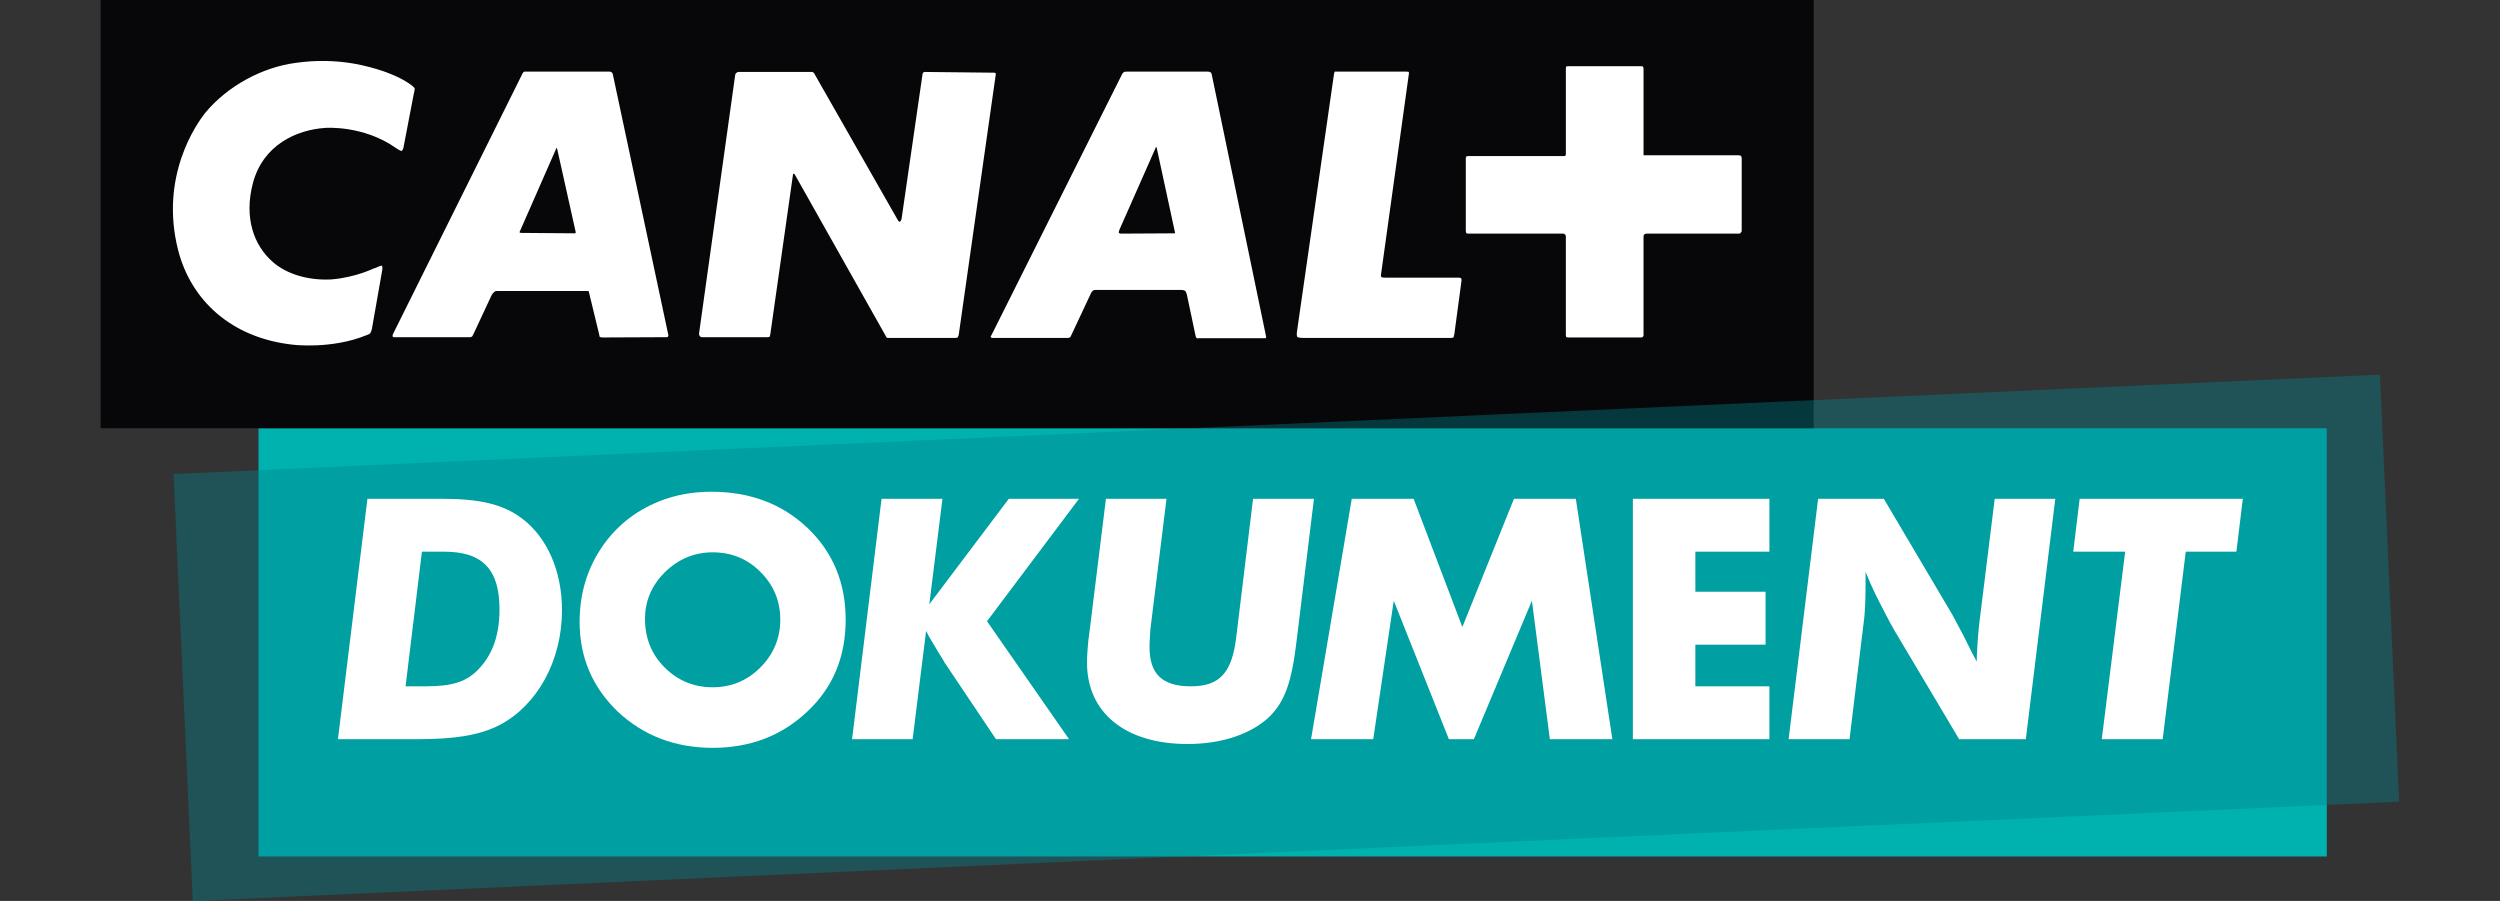 <?xml version="1.0" encoding="iso-8859-1"?>
<!-- Generator: Adobe Illustrator 30.1.0, SVG Export Plug-In . SVG Version: 9.03 Build 0)  -->
<svg version="1.1" xmlns="http://www.w3.org/2000/svg" xmlns:xlink="http://www.w3.org/1999/xlink" x="0px" y="0px"
	 viewBox="0 0 555 200" style="enable-background:new 0 0 555 200;" xml:space="preserve">
<rect x="0" y="0" width="555" height="200" fill="#333333" stroke="none"/>
<g id="Warstwa_2">
	<rect style="fill:none;" width="555" height="200.007"/>
</g>
<g id="Layer_1">
	<g>
		<rect x="57.389" y="95.07" style="fill:#00B2AF;" width="459.16" height="95.07"/>
		<g>
			<rect x="22.332" style="fill:#070709;" width="380.307" height="95.07"/>
			<path style="fill:#FFFFFF;" d="M82.591,72.842c-0.079,0.649-0.398,1.122-0.398,1.122s-0.312,0.329-0.896,0.469
				c-7.685,3.145-16.236,2.094-16.236,2.094c-13.876-1.515-22.695-10.008-25.516-20.986c-4.172-16.416,4.105-28.123,6.105-30.596
				c4.886-5.838,12.514-10.001,19.959-10.983c9.528-1.37,16.582,0.877,19.471,1.843c0,0,3.22,1.044,5.628,2.653
				c1.193,0.81,1.343,1.126,1.343,1.126s0.082,0.146-0.226,1.437l-2.262,11.767c-0.075,0.485-0.395,0.732-0.395,0.732
				s-0.169,0.067-1.264-0.653c-7.227-5.122-15.648-4.476-15.648-4.476c-6.405,0.406-13.857,3.764-16.109,12.259
				c-1.992,7.528,0.098,13.857,4.563,17.636c3.059,2.618,7.794,3.992,12.748,3.752c5.467-0.402,9.782-2.571,9.47-2.421
				c0,0,0.232-0.059,0.488-0.149c1.115-0.563,1.354-0.485,1.354-0.485s0.232,0.243,0.086,0.983L82.591,72.842z M123.621,32.868
				c0,0-0.09,0-0.165,0.157l-7.982,18.191c-0.169,0.255-0.105,0.406-0.105,0.406s0.105,0.082,0.481,0.082l11.775,0.094
				c0.086,0,0.153-0.094,0.153-0.094s0.086-0.082,0-0.308l-4.093-18.371C123.684,32.868,123.621,32.868,123.621,32.868
				 M256.639,32.646c0,0-0.063,0-0.146,0.301l-8.014,18.132c-0.169,0.544-0.098,0.626-0.098,0.626s0.251,0.161,0.423,0.161
				l11.865-0.067h0.149c0,0,0.075-0.094,0-0.329L256.8,32.868C256.74,32.646,256.639,32.646,256.639,32.646 M147.984,74.854
				l-14.263,0.063c-0.326,0-0.571-0.136-0.571-0.136s-0.09-0.075-0.157-0.649l-2.237-9.215c0-0.236-0.161-0.322-0.161-0.322h-0.243
				h-20.086c-0.416,0-0.646,0.322-0.646,0.322s-0.333,0.255-0.575,0.81l-4,8.57c-0.157,0.301-0.243,0.41-0.243,0.41
				s-0.251,0.149-0.477,0.149h-16.61c-0.458,0.063-0.54-0.149-0.54-0.149s-0.082-0.27,0.082-0.575l28.757-57.842
				c0.161-0.318,0.393-0.391,0.393-0.391h0.563h18.36c0.293,0,0.548,0.239,0.548,0.239s0.094,0.071,0.161,0.322l12.345,57.978
				c0,0.27-0.165,0.345-0.165,0.345S148.153,74.854,147.984,74.854 M212.094,75.014h-14.678h-0.469c0,0-0.09-0.098-0.161-0.161
				l-20.35-36.128c-0.169-0.172-0.239-0.172-0.239-0.172s-0.157,0-0.157,0.239l-5.043,35.502c-0.09,0.41-0.169,0.485-0.169,0.485
				s-0.176,0.075-0.406,0.075h-14.598c-0.232,0-0.375-0.149-0.375-0.149s-0.326-0.329-0.262-0.653l8.03-57.442
				c0.071-0.322,0.232-0.402,0.232-0.402s0.236-0.236,0.485-0.236h16.27c0.243,0,0.398,0.165,0.398,0.165s0.161,0.071,0.239,0.322
				l18.356,32.188c0.308,0.669,0.552,0.571,0.552,0.571s0.259,0,0.412-0.72l4.641-32.038c0-0.251,0.169-0.322,0.169-0.322
				s0.075-0.165,0.308-0.165l15.32,0.165c0.316,0,0.402,0.071,0.402,0.071s0.067,0.082,0.067,0.251l-8.237,57.919
				c-0.079,0.329-0.243,0.54-0.243,0.54S212.489,75.014,212.094,75.014 M280.774,75.085h-14.673
				c-0.305,0.172-0.563-0.169-0.563-0.169s-0.067-0.063-0.157-0.54l-1.91-9.043c-0.153-0.496-0.329-0.739-0.329-0.739
				s-0.398-0.236-0.881-0.236h-19.08c-0.383,0-0.634,0.236-0.634,0.236s-0.326,0.322-0.488,0.799l-4.319,9.204
				c-0.094,0.259-0.243,0.322-0.243,0.322s-0.312,0.098-0.5,0.098h-16.496c-0.387,0.071-0.548-0.161-0.548-0.161
				s-0.079-0.149,0.161-0.477l29.077-58.087c0.161-0.082,0.326-0.316,0.326-0.316s0.167-0.077,0.64-0.077h18.027
				c0.406,0,0.657,0.239,0.657,0.239s0.075,0.071,0.149,0.322l12.094,58.323c0,0.136-0.071,0.236-0.071,0.236
				S281.013,75.085,280.774,75.085 M322.857,74.225c-0.102,0.481-0.169,0.63-0.169,0.63s-0.09,0.161-0.485,0.161h-33.006
				c-0.971,0-1.216-0.236-1.216-0.236s-0.165-0.345-0.071-1.054l8.177-56.875c0.059-0.716,0.239-0.954,0.239-0.954h0.86h14.998
				c0.416,0,0.567,0.075,0.567,0.075s0.071,0.236,0,0.552l-6.176,44.478c-0.082,0.477,0.161,0.54,0.161,0.54
				s0.176,0.094,0.799,0.094h16.345c0.316,0,0.485,0.157,0.485,0.157s0.094,0.082,0.094,0.485L322.857,74.225z M386.4,51.705
				c0,0-0.063,0.161-0.312,0.161H365.56c-0.326,0-0.481,0.157-0.481,0.157s-0.215,0.075-0.215,0.481v21.873
				c0,0.329-0.165,0.402-0.165,0.402s-0.098,0.136-0.352,0.136h-16.259c-0.247,0-0.398-0.136-0.398-0.136s-0.071-0.075-0.071-0.485
				V52.433c0-0.255-0.239-0.41-0.239-0.41s-0.098-0.157-0.316-0.157H326.05c-0.391,0-0.481-0.067-0.481-0.067
				s-0.161-0.176-0.161-0.665V35.115c0-0.172,0.161-0.402,0.161-0.402s0.09-0.063,0.247-0.063h21.467c0.18,0,0.18-0.09,0.18-0.09
				s0.157-0.094,0.157-0.239V15.167c0-0.218,0.071-0.395,0.071-0.395s0.153-0.082,0.642-0.082h15.958c0.312,0,0.41,0.082,0.41,0.082
				s0.165,0.176,0.165,0.481v19.212h20.821c0.552,0,0.716,0.094,0.716,0.094s0.255,0.09,0.255,0.555v16.192
				C386.654,51.471,386.4,51.705,386.4,51.705"/>
		</g>
		
			<rect x="40.478" y="94.006" transform="matrix(0.999 -0.045 0.045 0.999 -6.14 13.142)" style="opacity:0.4;fill:#00838D;enable-background:new    ;" width="490.304" height="94.896"/>
		<g>
			<path style="fill:#FFFFFF;" d="M98.078,110.731c8.683,0,13.734,1.281,17.862,4.411c5.622,4.272,8.823,11.742,8.823,20.354
				c0,11.244-5.551,21.134-13.876,25.474c-4.34,2.207-9.677,3.132-18.289,3.132H75.021l6.547-53.371H98.078z M90.037,152.36h4.555
				c5.978,0,9.108-1.067,11.742-3.913c3.059-3.203,4.555-7.543,4.555-13.165c0-8.896-3.772-12.811-12.311-12.811h-4.911
				L90.037,152.36z"/>
			<path style="fill:#FFFFFF;" d="M179.128,158.053c-5.693,5.337-12.667,7.968-20.921,7.968c-8.325,0-15.37-2.705-21.063-8.039
				c-5.622-5.409-8.468-12.027-8.468-19.927c0-6.047,1.567-11.457,4.697-16.222c3.13-4.768,7.472-8.327,12.953-10.533
				c3.559-1.423,7.4-2.134,11.598-2.134c8.61,0,15.728,2.705,21.348,8.043c5.622,5.337,8.468,12.167,8.468,20.352
				C187.738,145.884,184.892,152.716,179.128,158.053z M168.81,126.955c-2.917-2.915-6.474-4.34-10.604-4.34
				c-4.055,0-7.614,1.496-10.602,4.411c-2.917,2.917-4.413,6.333-4.413,10.392c0,4.199,1.423,7.827,4.342,10.744
				c2.917,2.917,6.474,4.411,10.673,4.411s7.687-1.494,10.604-4.411s4.411-6.474,4.411-10.602
				C173.221,133.358,171.727,129.874,168.81,126.955z"/>
			<path style="fill:#FFFFFF;" d="M206.307,134.144l17.649-23.413h15.584l-20.423,27.183l18.216,26.189H221.11l-11.457-17.08
				c-0.215-0.496-0.713-1.138-1.494-2.488c-1.352-2.348-1.638-2.563-2.563-4.482l-2.988,24.051H189.16l6.547-53.371h13.52
				L206.307,134.144z"/>
			<path style="fill:#FFFFFF;" d="M287.926,141.616c-1.14,9.961-2.705,14.09-6.12,17.506c-3.986,3.774-10.462,6.049-18.147,6.049
				c-13.805,0-22.344-6.903-22.344-18.076c0-1.494,0.142-4.199,0.64-7.541l3.559-28.822h13.449l-3.559,28.822
				c-0.071,0.498-0.071,1.138-0.142,2.207c-0.071,0.852-0.071,1.35-0.071,1.85c0,6.047,2.846,8.752,9.179,8.752
				c6.405,0,9.179-2.99,10.106-11.171l3.699-30.458h13.52L287.926,141.616z"/>
			<path style="fill:#FFFFFF;" d="M344.067,164.102l-3.984-30.742l-12.88,30.742h-5.551l-12.238-30.742l-4.555,30.742h-13.805
				l9.037-53.371h13.734l10.817,28.466l11.457-28.466h13.734l8.112,53.371C357.945,164.102,344.067,164.102,344.067,164.102z"/>
			<path style="fill:#FFFFFF;" d="M362.496,164.102v-53.371h30.313v11.742H376.37v8.896h15.586v11.742H376.37v9.252h16.439v11.742
				h-30.313V164.102z"/>
			<path style="fill:#FFFFFF;" d="M449.733,164.102h-14.801L420.7,140.193c-0.642-1.14-1.423-2.49-2.278-4.201
				c-1.707-3.343-2.563-4.839-4.27-9.037v2.419c0,3.984-0.071,6.76-0.569,10.106l-2.99,24.622h-13.52l6.547-53.371h14.588
				l15.228,25.761l2.277,4.27l2.063,4.126l1.069,1.994c0-1.069,0-1.709,0.071-2.207c0.071-2.065,0.285-4.697,0.569-6.974
				l3.343-26.972h13.449L449.733,164.102z"/>
			<path style="fill:#FFFFFF;" d="M480.115,164.102h-13.52l5.193-41.629h-11.527l1.425-11.742h36.22l-1.425,11.742h-11.244
				L480.115,164.102z"/>
		</g>
	</g>
</g>
</svg>
